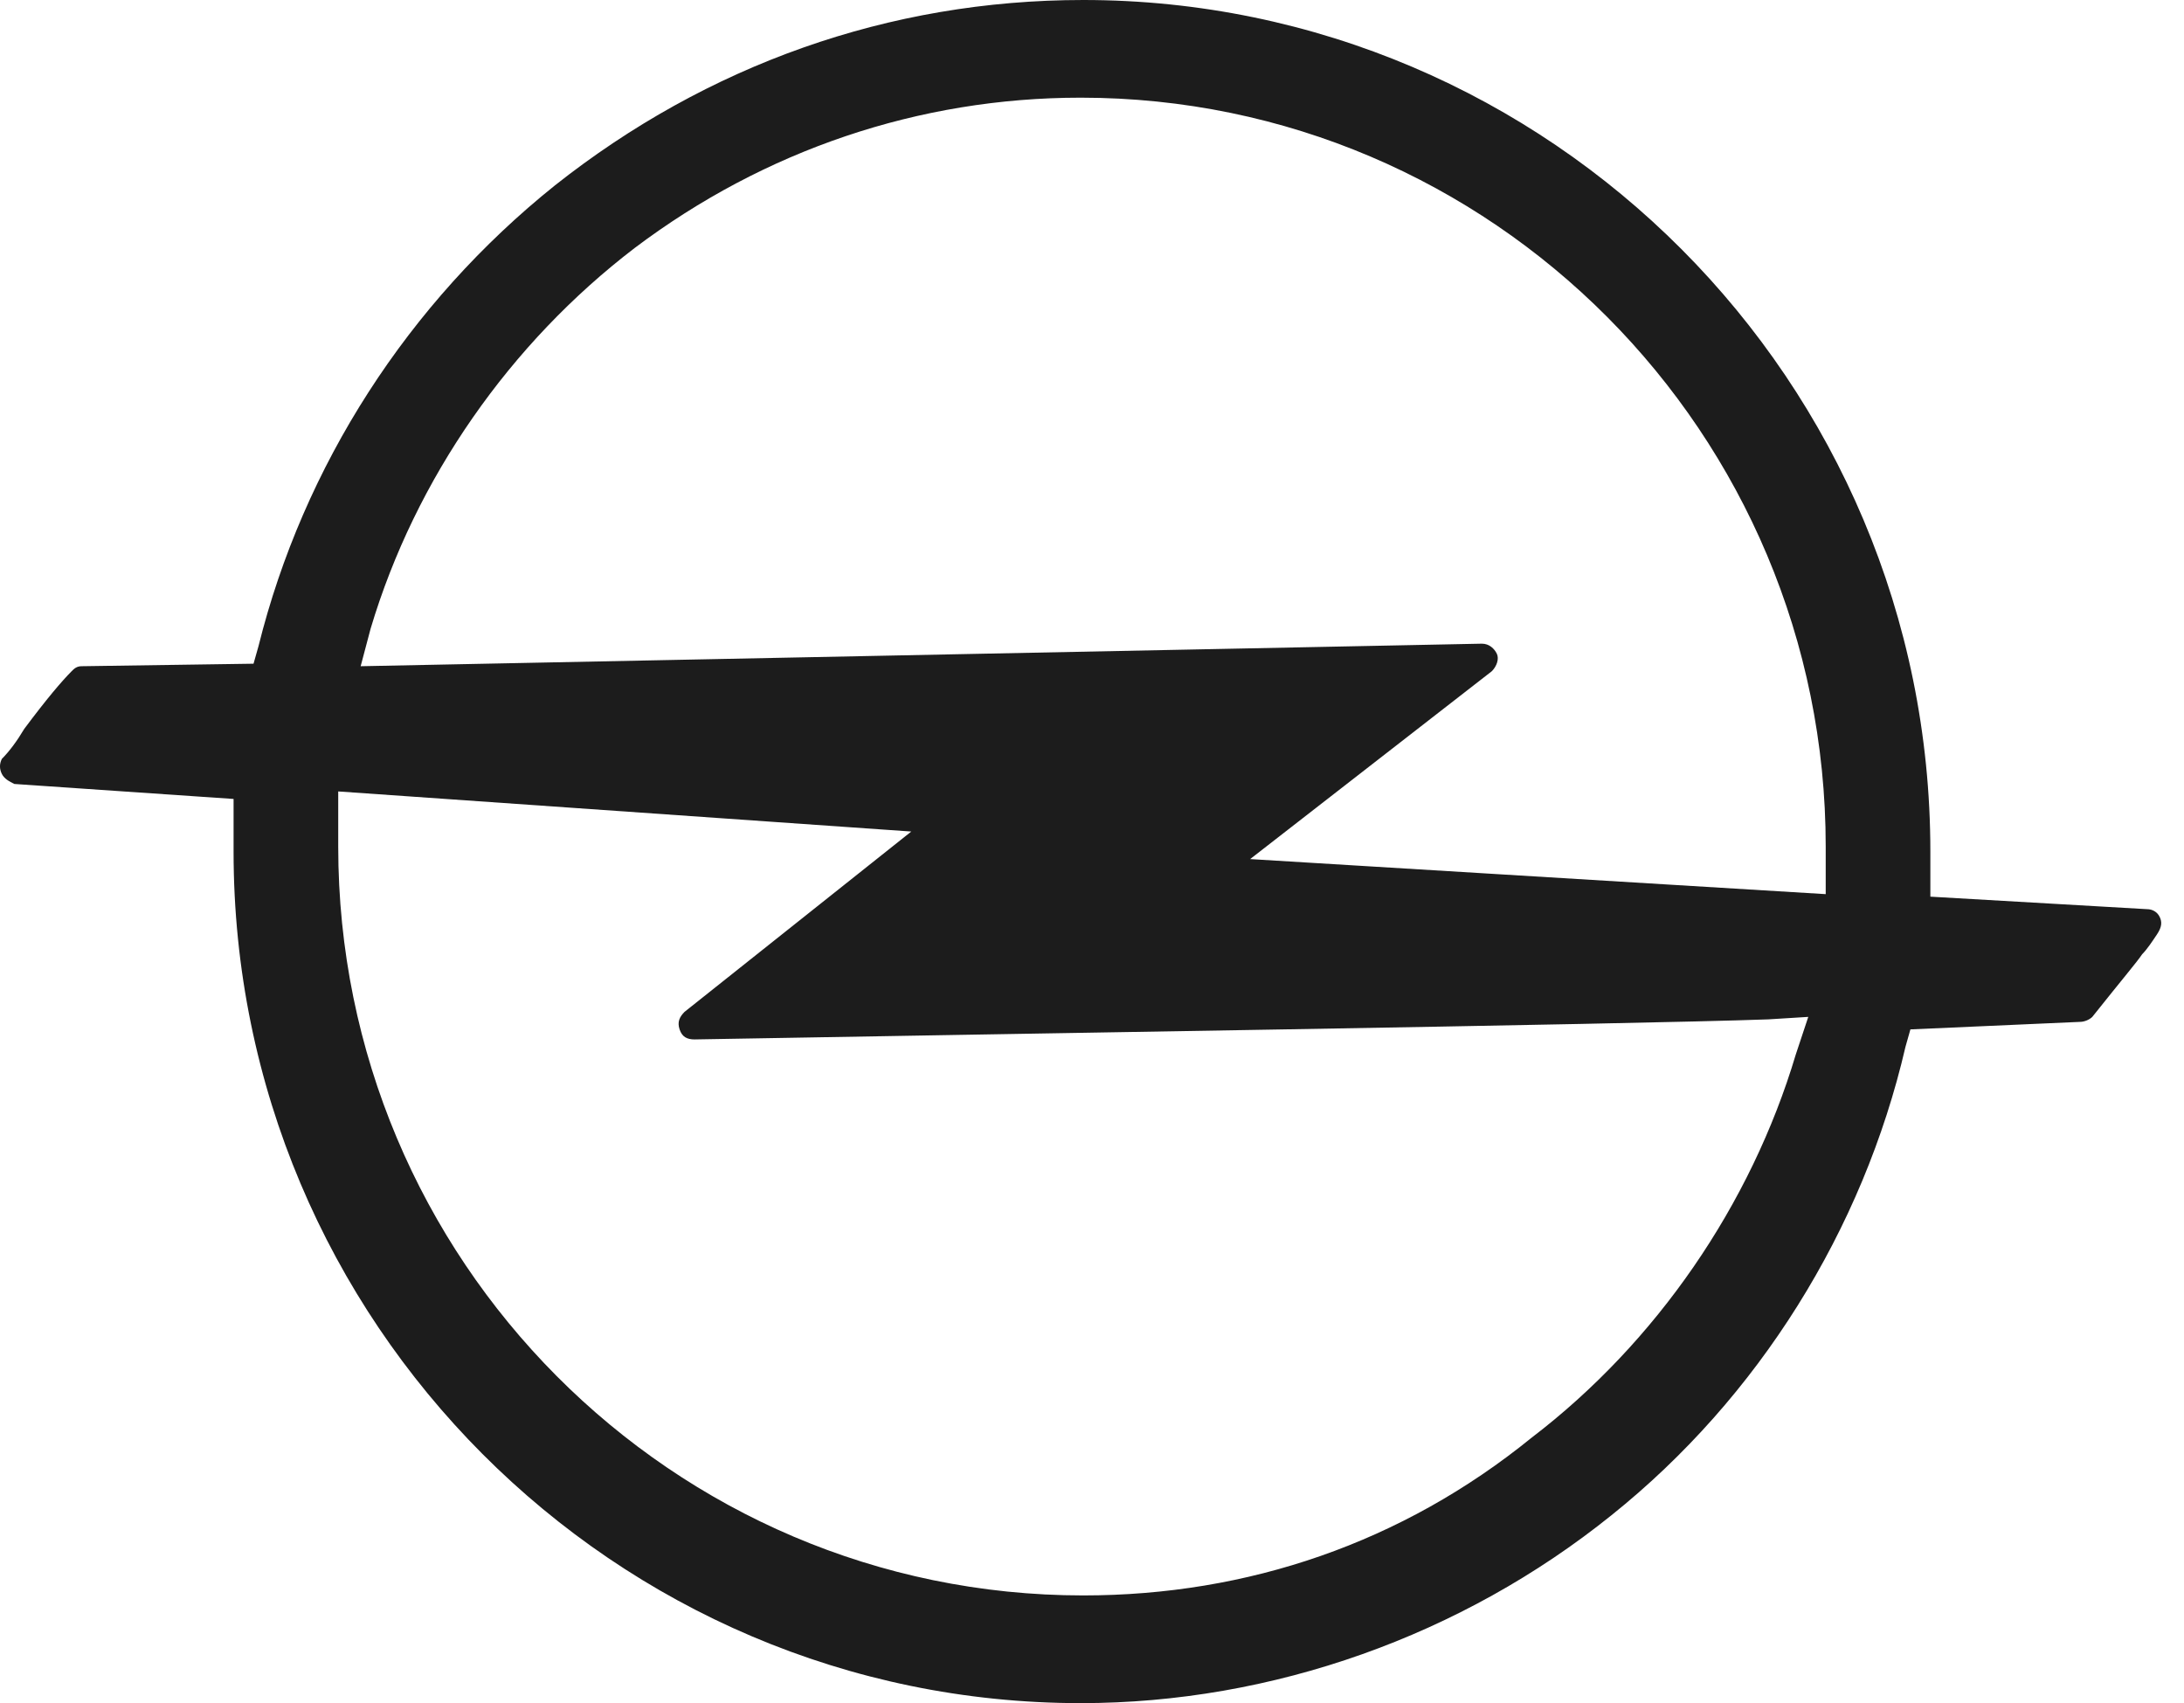 <?xml version="1.0" encoding="UTF-8"?>
<svg width="59px" height="46px" viewBox="0 0 59 46" version="1.1" xmlns="http://www.w3.org/2000/svg" xmlns:xlink="http://www.w3.org/1999/xlink">
    <title>Group 34</title>
    <g id="Home" stroke="none" stroke-width="1" fill="none" fill-rule="evenodd">
        <g id="Group-34" fill="#1C1C1C" fill-rule="nonzero">
            <g id="Group-16">
                <path d="M58.34,24.759 C58.273,24.624 58.138,24.556 58.004,24.556 L52.148,24.218 L52.148,23.609 C52.148,23.406 52.148,23.203 52.148,23 C52.148,10.282 41.85,0 29.263,0 C24.013,0 19.099,1.759 14.993,5.006 C11.022,8.185 8.195,12.582 6.983,17.453 L6.849,17.926 L2.204,17.994 C2.07,17.994 2.002,18.062 1.935,18.129 C1.666,18.4 1.262,18.874 0.656,19.685 C0.454,20.024 0.252,20.294 0.05,20.497 C-0.017,20.632 -0.017,20.768 0.05,20.903 C0.118,21.038 0.252,21.106 0.387,21.174 L6.31,21.579 L6.31,22.188 C6.31,22.459 6.31,22.729 6.31,23 C6.31,35.718 16.609,46 29.195,46 C34.378,46 39.494,44.174 43.532,40.926 C47.504,37.747 50.331,33.215 51.475,28.276 L51.609,27.803 L56.187,27.6 C56.321,27.6 56.456,27.532 56.523,27.465 C57.331,26.45 57.735,25.976 57.869,25.774 C58.004,25.638 58.138,25.435 58.273,25.232 C58.408,25.029 58.408,24.894 58.34,24.759 Z M29.263,43.091 C18.157,43.091 9.137,34.026 9.137,22.865 C9.137,22.662 9.137,22.459 9.137,22.188 L9.137,21.376 L24.618,22.459 L18.493,27.329 C18.359,27.465 18.291,27.6 18.359,27.803 C18.426,28.006 18.561,28.074 18.762,28.074 C26.234,27.938 44.071,27.668 47.773,27.532 L48.85,27.465 L48.513,28.479 C47.302,32.538 44.744,36.259 41.378,38.829 C37.878,41.671 33.705,43.091 29.263,43.091 Z M40.301,18.129 C40.436,17.994 40.503,17.791 40.436,17.656 C40.369,17.521 40.234,17.385 40.032,17.385 C40.032,17.385 40.032,17.385 40.032,17.385 L9.743,17.994 L10.012,16.979 C11.224,12.921 13.782,9.268 17.147,6.697 C20.647,4.059 24.82,2.638 29.195,2.638 C40.301,2.638 49.321,11.703 49.321,22.865 C49.321,23.068 49.321,23.203 49.321,23.406 L49.321,24.15 L33.772,23.203 L40.301,18.129 Z" id="Shape"></path>
            </g>
        </g>
    </g>
</svg>